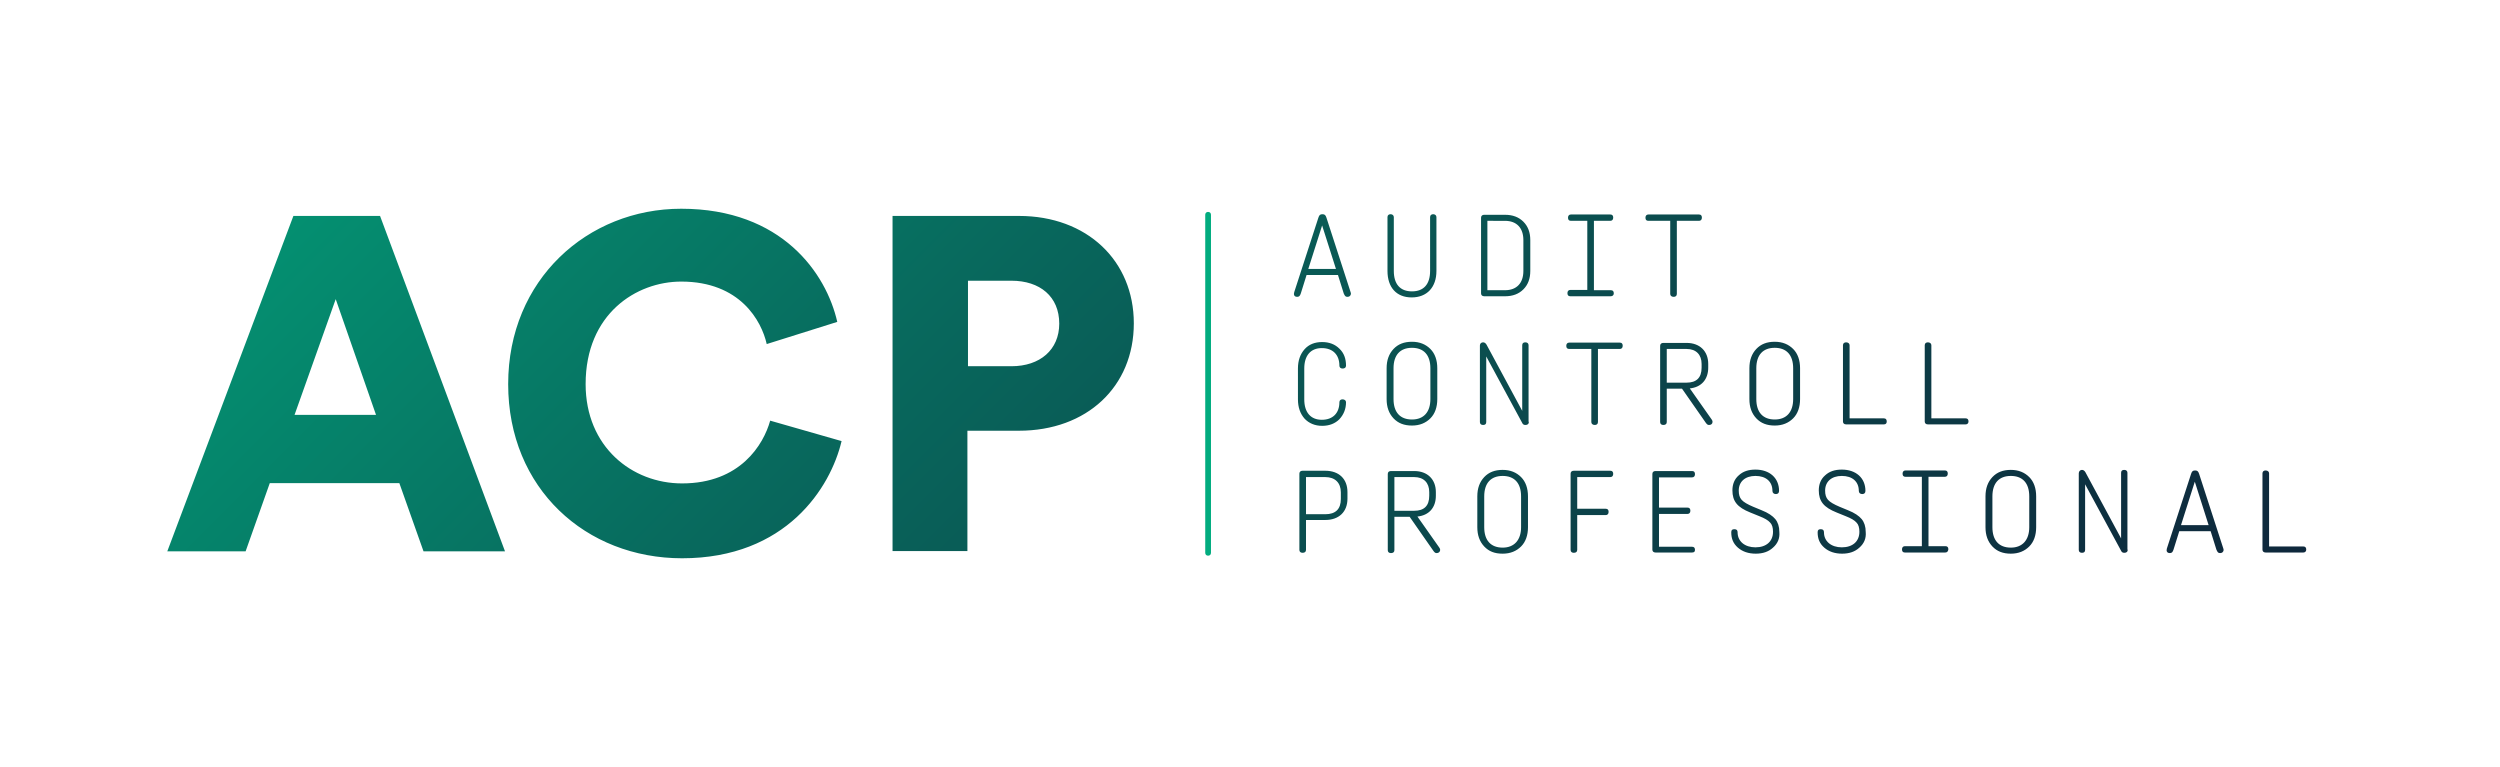 <?xml version="1.0" encoding="UTF-8" standalone="no"?>
<!-- Generator: Adobe Illustrator 26.2.1, SVG Export Plug-In . SVG Version: 6.00 Build 0)  -->

<svg
   version="1.1"
   id="Layer_1"
   x="0px"
   y="0px"
   viewBox="0 0 868.3 266.4"
   style="enable-background:new 0 0 868.3 266.4;"
   xml:space="preserve"
   sodipodi:docname="acplogo_web2.svg"
   inkscape:version="1.3.1 (6036e22fae, 2023-11-19, custom)"
   xmlns:inkscape="http://www.inkscape.org/namespaces/inkscape"
   xmlns:sodipodi="http://sodipodi.sourceforge.net/DTD/sodipodi-0.dtd"
   xmlns="http://www.w3.org/2000/svg"
   xmlns:svg="http://www.w3.org/2000/svg"><defs
   id="defs36"><clipPath
     clipPathUnits="userSpaceOnUse"
     id="clipPath1"><path
       id="path1"
       class="st2"
       d="m 800,191.9 h -13.1 c -0.7,0 -1.1,-0.4 -1.1,-1 v -26.5 c 0,-0.7 0.5,-1 1.1,-1 0.7,0 1.2,0.4 1.2,1 v 25.4 H 800 c 0.7,0 1,0.4 1,1.1 0,0.6 -0.4,1 -1,1 z m -28.9,0.2 c -0.7,0 -0.9,-0.3 -1.3,-1.2 l -2,-6.4 h -10.9 l -2,6.4 c -0.3,0.9 -0.6,1.2 -1.3,1.2 -0.7,0 -1.1,-0.4 -1.1,-1 0,-0.2 0.1,-0.4 0.1,-0.6 l 8.4,-25.9 c 0.3,-0.9 0.6,-1.2 1.4,-1.2 0.8,0 1.1,0.3 1.4,1.2 l 8.4,25.9 c 0.1,0.2 0.1,0.5 0.1,0.6 -0.1,0.6 -0.5,1 -1.2,1 z m -8.8,-24.8 -4.8,15.1 h 9.6 z M 739,190.9 c 0,0.8 -0.5,1.1 -1.2,1.1 -0.5,0 -0.9,-0.2 -1.1,-0.7 L 724.2,168.2 V 191 c 0,0.7 -0.4,1 -1.1,1 -0.7,0 -1.1,-0.4 -1.1,-1 v -26.6 c 0,-0.7 0.5,-1.2 1.1,-1.2 0.5,0 0.9,0.3 1.2,0.8 l 12.4,23 v -22.8 c 0,-0.7 0.4,-1 1.1,-1 0.7,0 1.1,0.4 1.1,1 v 26.7 z m -47,-1.1 c -1.6,-1.7 -2.4,-3.9 -2.4,-6.7 v -10.7 c 0,-2.8 0.8,-5 2.4,-6.7 1.6,-1.7 3.7,-2.5 6.4,-2.5 2.7,0 4.8,0.9 6.4,2.5 1.6,1.6 2.4,3.9 2.4,6.7 v 10.7 c 0,2.8 -0.8,5.1 -2.4,6.7 -1.6,1.6 -3.7,2.5 -6.4,2.5 -2.7,0 -4.8,-0.8 -6.4,-2.5 z m 12.8,-6.7 v -10.7 c 0,-4.6 -2.3,-7.1 -6.4,-7.1 -4.1,0 -6.4,2.5 -6.4,7.1 v 10.7 c 0,4.6 2.3,7.1 6.4,7.1 4,0 6.4,-2.6 6.4,-7.1 z m -29.2,8.8 h -14 c -0.7,0 -1,-0.4 -1,-1.1 0,-0.7 0.4,-1.1 1,-1.1 h 5.9 v -24.1 h -5.7 c -0.7,0 -1,-0.4 -1,-1.1 0,-0.7 0.4,-1.1 1,-1.1 h 13.7 c 0.7,0 1,0.4 1,1.1 0,0.7 -0.4,1.1 -1,1.1 h -5.7 v 24.1 h 5.9 c 0.7,0 1,0.4 1,1.1 -0.1,0.7 -0.4,1.1 -1.1,1.1 z m -29.8,-1.7 c -1.5,1.4 -3.5,2.1 -6,2.1 -2.5,0 -4.6,-0.7 -6.2,-2.1 -1.6,-1.4 -2.3,-3.1 -2.3,-5.3 0,-0.8 0.3,-1.1 1.1,-1.1 0.8,0 1.1,0.4 1.1,1.1 0,3.1 2.5,5.2 6.2,5.2 3.8,0 6.1,-2.1 6.1,-5.4 0,-1.4 -0.3,-2.5 -1,-3.2 -0.7,-0.8 -1.9,-1.5 -3.7,-2.2 l -3.2,-1.3 c -4.5,-1.8 -6.2,-3.9 -6.2,-7.7 0,-2.1 0.7,-3.9 2.2,-5.2 1.5,-1.4 3.4,-2 5.8,-2 4.9,0 8.2,2.9 8.2,7.4 0,0.7 -0.4,1.1 -1.1,1.1 -0.7,0 -1.2,-0.4 -1.2,-1.1 0,-3.2 -2.2,-5.2 -5.9,-5.2 -3.6,0 -5.8,2 -5.8,5.1 0,1.4 0.3,2.4 1,3.2 0.7,0.8 2.1,1.6 4,2.4 l 2.9,1.2 c 2.3,0.9 3.9,2 4.8,3.1 0.9,1.1 1.4,2.6 1.4,4.5 0.2,2.2 -0.6,4 -2.2,5.4 z m -30,0 c -1.5,1.4 -3.5,2.1 -6,2.1 -2.5,0 -4.6,-0.7 -6.2,-2.1 -1.6,-1.4 -2.3,-3.1 -2.3,-5.3 0,-0.8 0.3,-1.1 1.1,-1.1 0.8,0 1.1,0.4 1.1,1.1 0,3.1 2.5,5.2 6.2,5.2 3.8,0 6.1,-2.1 6.1,-5.4 0,-1.4 -0.3,-2.5 -1,-3.2 -0.7,-0.8 -1.9,-1.5 -3.7,-2.2 l -3.2,-1.3 c -4.5,-1.8 -6.2,-3.9 -6.2,-7.7 0,-2.1 0.7,-3.9 2.2,-5.2 1.5,-1.4 3.4,-2 5.8,-2 4.9,0 8.2,2.9 8.2,7.4 0,0.7 -0.4,1.1 -1.1,1.1 -0.7,0 -1.2,-0.4 -1.2,-1.1 0,-3.2 -2.2,-5.2 -5.9,-5.2 -3.6,0 -5.8,2 -5.8,5.1 0,1.4 0.3,2.4 1,3.2 0.7,0.8 2.1,1.6 4,2.4 l 2.9,1.2 c 2.3,0.9 3.9,2 4.8,3.1 0.9,1.1 1.4,2.6 1.4,4.5 0.2,2.2 -0.6,4 -2.2,5.4 z m -28.2,1.7 H 575 c -0.7,0 -1.1,-0.4 -1.1,-1 v -26.3 c 0,-0.7 0.5,-1 1.1,-1 h 12.7 c 0.7,0 1,0.4 1,1.1 0,0.7 -0.4,1.1 -1,1.1 h -11.5 v 10.5 h 9.9 c 0.7,0 1,0.4 1,1.1 0,0.7 -0.4,1.1 -1,1.1 h -9.9 v 11.4 h 11.5 c 0.7,0 1,0.4 1,1.1 0,0.7 -0.4,0.9 -1.1,0.9 z M 547.8,178.8 V 191 c 0,0.7 -0.5,1 -1.2,1 -0.7,0 -1.1,-0.4 -1.1,-1 v -26.5 c 0,-0.7 0.5,-1 1.1,-1 h 12.7 c 0.7,0 1,0.4 1,1.1 0,0.7 -0.4,1.1 -1,1.1 h -11.5 v 11 h 9.9 c 0.7,0 1,0.4 1,1.1 0,0.7 -0.4,1.1 -1,1.1 h -9.9 z m -32.3,11 c -1.6,-1.7 -2.4,-3.9 -2.4,-6.7 v -10.7 c 0,-2.8 0.8,-5 2.4,-6.7 1.6,-1.7 3.7,-2.5 6.4,-2.5 2.7,0 4.8,0.9 6.4,2.5 1.6,1.6 2.4,3.9 2.4,6.7 v 10.7 c 0,2.8 -0.8,5.1 -2.4,6.7 -1.6,1.6 -3.7,2.5 -6.4,2.5 -2.8,0 -4.8,-0.8 -6.4,-2.5 z m 12.8,-6.7 v -10.7 c 0,-4.6 -2.3,-7.1 -6.4,-7.1 -4.1,0 -6.4,2.5 -6.4,7.1 v 10.7 c 0,4.6 2.3,7.1 6.4,7.1 4,0 6.4,-2.6 6.4,-7.1 z m -29.3,9 c -0.5,0 -0.7,-0.2 -1.1,-0.7 l -8.3,-11.9 h -5.3 v 11.6 c 0,0.7 -0.5,1 -1.2,1 -0.7,0 -1.1,-0.4 -1.1,-1 v -26.5 c 0,-0.7 0.5,-1 1.1,-1 h 8.1 c 4.6,0 7.5,2.9 7.5,7.3 v 1.3 c 0,4.1 -2.4,6.8 -6.4,7.2 l 7.6,10.8 c 0.2,0.3 0.3,0.5 0.3,0.8 0,0.6 -0.5,1.1 -1.2,1.1 z m -14.7,-26.4 v 11.7 h 6.9 c 3.4,0 5.2,-1.7 5.2,-5.2 v -1.3 c 0,-3.2 -1.9,-5.2 -5.2,-5.2 z m -30.7,15 V 191 c 0,0.7 -0.5,1 -1.2,1 -0.7,0 -1.1,-0.4 -1.1,-1 v -26.5 c 0,-0.7 0.5,-1 1.1,-1 h 7.9 c 4.7,0 7.7,2.8 7.7,7.4 v 2.3 c 0,4.6 -3,7.4 -7.7,7.4 h -6.7 z m 0,-15 v 12.9 h 6.7 c 3.6,0 5.4,-1.8 5.4,-5.3 V 171 c 0,-3.3 -2,-5.3 -5.4,-5.3 z m 229.1,-18.3 h -13.1 c -0.7,0 -1.1,-0.4 -1.1,-1 v -26.5 c 0,-0.7 0.5,-1 1.1,-1 0.7,0 1.2,0.4 1.2,1 v 25.4 h 11.9 c 0.7,0 1,0.4 1,1.1 0,0.6 -0.4,1 -1,1 z m -28.4,0 h -13.1 c -0.7,0 -1.1,-0.4 -1.1,-1 v -26.5 c 0,-0.7 0.5,-1 1.1,-1 0.7,0 1.2,0.4 1.2,1 v 25.4 h 11.9 c 0.7,0 1,0.4 1,1.1 0,0.6 -0.3,1 -1,1 z M 610,145.3 c -1.6,-1.7 -2.4,-3.9 -2.4,-6.7 v -10.7 c 0,-2.8 0.8,-5 2.4,-6.7 1.6,-1.7 3.7,-2.5 6.4,-2.5 2.7,0 4.8,0.9 6.4,2.5 1.6,1.6 2.4,3.9 2.4,6.7 v 10.7 c 0,2.8 -0.8,5.1 -2.4,6.7 -1.6,1.6 -3.7,2.5 -6.4,2.5 -2.7,0 -4.8,-0.8 -6.4,-2.5 z m 12.8,-6.7 v -10.7 c 0,-4.6 -2.3,-7.1 -6.4,-7.1 -4.1,0 -6.4,2.5 -6.4,7.1 v 10.7 c 0,4.6 2.3,7.1 6.4,7.1 4.1,0 6.4,-2.6 6.4,-7.1 z m -29.2,9 c -0.5,0 -0.7,-0.2 -1.1,-0.7 L 584.2,135 h -5.3 v 11.6 c 0,0.7 -0.5,1 -1.2,1 -0.7,0 -1.1,-0.4 -1.1,-1 v -26.5 c 0,-0.7 0.5,-1 1.1,-1 h 8.1 c 4.6,0 7.5,2.9 7.5,7.3 v 1.3 c 0,4.1 -2.4,6.8 -6.4,7.2 l 7.6,10.8 c 0.2,0.3 0.3,0.5 0.3,0.8 0,0.7 -0.5,1.1 -1.2,1.1 z m -14.7,-26.4 v 11.7 h 6.9 c 3.4,0 5.2,-1.7 5.2,-5.2 v -1.3 c 0,-3.2 -1.9,-5.2 -5.2,-5.2 z m -23.9,0 v 25.4 c 0,0.7 -0.5,1 -1.1,1 -0.7,0 -1.2,-0.4 -1.2,-1 V 121.2 H 545 c -0.7,0 -1,-0.4 -1,-1.1 0,-0.7 0.4,-1.1 1,-1.1 h 17.6 c 0.7,0 1,0.4 1,1.1 0,0.7 -0.4,1.1 -1,1.1 z m -24,25.3 c 0,0.8 -0.5,1.1 -1.2,1.1 -0.5,0 -0.9,-0.2 -1.1,-0.7 l -12.5,-23.1 v 22.8 c 0,0.7 -0.4,1 -1.1,1 -0.7,0 -1.1,-0.4 -1.1,-1 V 120 c 0,-0.7 0.5,-1.1 1.1,-1.1 0.5,0 0.9,0.3 1.2,0.8 l 12.4,23 v -22.8 c 0,-0.7 0.4,-1 1.1,-1 0.7,0 1.1,0.4 1.1,1 v 26.6 z m -47,-1.2 c -1.6,-1.7 -2.4,-3.9 -2.4,-6.7 v -10.7 c 0,-2.8 0.8,-5 2.4,-6.7 1.6,-1.7 3.7,-2.5 6.4,-2.5 2.7,0 4.8,0.9 6.4,2.5 1.6,1.6 2.4,3.9 2.4,6.7 v 10.7 c 0,2.8 -0.8,5.1 -2.4,6.7 -1.6,1.6 -3.7,2.5 -6.4,2.5 -2.7,0 -4.8,-0.8 -6.4,-2.5 z m 12.8,-6.7 v -10.7 c 0,-4.6 -2.3,-7.1 -6.4,-7.1 -4.1,0 -6.4,2.5 -6.4,7.1 v 10.7 c 0,4.6 2.3,7.1 6.4,7.1 4.1,0 6.4,-2.6 6.4,-7.1 z m -31.6,7 c -1.5,1.5 -3.5,2.3 -6,2.3 -2.5,0 -4.6,-0.9 -6.1,-2.5 -1.5,-1.7 -2.3,-3.9 -2.3,-6.7 V 128 c 0,-2.8 0.8,-5 2.3,-6.7 1.5,-1.7 3.6,-2.5 6.1,-2.5 2.5,0 4.5,0.8 6,2.3 1.6,1.5 2.3,3.5 2.3,5.9 0,0.7 -0.5,1 -1.2,1 -0.7,0 -1.1,-0.4 -1.1,-1 0,-3.8 -2.3,-6.1 -6.1,-6.1 -3.9,0 -6.1,2.6 -6.1,7.1 v 10.7 c 0,4.5 2.2,7.1 6.1,7.1 3.8,0 6.1,-2.3 6.1,-6.1 0,-0.7 0.5,-1 1.1,-1 0.7,0 1.2,0.4 1.2,1 0,2.3 -0.8,4.3 -2.3,5.9 z M 582.4,76.7 v 25.4 c 0,0.7 -0.5,1 -1.1,1 -0.7,0 -1.2,-0.4 -1.2,-1 V 76.7 h -7.6 c -0.7,0 -1,-0.4 -1,-1.1 0,-0.7 0.4,-1.1 1,-1.1 h 17.6 c 0.7,0 1,0.4 1,1.1 0,0.7 -0.4,1.1 -1,1.1 z m -23,26.2 h -14 c -0.7,0 -1,-0.4 -1,-1.1 0,-0.7 0.4,-1.1 1,-1.1 h 5.9 v -24 h -5.7 c -0.7,0 -1,-0.4 -1,-1.1 0,-0.7 0.4,-1.1 1,-1.1 h 13.7 c 0.7,0 1,0.4 1,1.1 0,0.7 -0.4,1.1 -1,1.1 h -5.7 v 24.1 h 5.9 c 0.7,0 1,0.4 1,1.1 0,0.6 -0.4,1 -1.1,1 z m -43.9,0 c -0.7,0 -1.1,-0.4 -1.1,-1 V 75.6 c 0,-0.7 0.5,-1 1.1,-1 h 7.2 c 2.7,0 4.8,0.8 6.4,2.4 1.6,1.6 2.4,3.7 2.4,6.4 v 10.7 c 0,2.7 -0.8,4.8 -2.4,6.4 -1.6,1.6 -3.7,2.4 -6.4,2.4 z m 1.1,-26.2 v 24.1 h 6.1 c 4.1,0 6.4,-2.5 6.4,-6.7 V 83.4 c 0,-4.2 -2.3,-6.7 -6.4,-6.7 z M 481.9,94.1 V 75.4 c 0,-0.7 0.5,-1 1.1,-1 0.6,0 1.1,0.4 1.1,1 v 18.7 c 0,4.6 2.2,7.1 6.3,7.1 4.1,0 6.3,-2.5 6.3,-7.1 V 75.4 c 0,-0.7 0.5,-1 1.1,-1 0.6,0 1.1,0.4 1.1,1 v 18.7 c 0,5.7 -3.3,9.2 -8.6,9.2 -5.3,0 -8.4,-3.5 -8.4,-9.2 z m -13.9,9 c -0.7,0 -0.9,-0.3 -1.3,-1.2 l -2,-6.4 h -10.9 l -2,6.4 c -0.3,0.9 -0.6,1.2 -1.3,1.2 -0.7,0 -1.1,-0.4 -1.1,-1 0,-0.2 0.1,-0.4 0.1,-0.6 l 8.4,-25.9 c 0.3,-0.9 0.6,-1.2 1.4,-1.2 0.8,0 1.1,0.3 1.4,1.2 l 8.4,25.9 c 0.1,0.2 0.1,0.5 0.1,0.6 -0.1,0.6 -0.5,1 -1.2,1 z m -8.8,-24.8 -4.8,15.1 H 464 Z M 336,149.5 v 41.9 H 310 V 75 h 43.9 c 23.7,0 39.9,15.6 39.9,37.3 0,22 -16.3,37.3 -39.9,37.3 H 336 Z m 15.3,-22.3 c 9.9,0 16.6,-5.7 16.6,-14.8 0,-9.4 -6.7,-14.9 -16.6,-14.9 h -15.1 v 29.7 z m -174.8,6.2 c 0,-36.3 27.6,-60.9 60.1,-60.9 35,0 50.4,22.5 54.2,39.3 l -24.5,7.7 c -1.8,-8 -9.2,-21.7 -29.7,-21.7 -15.6,0 -33.2,11.2 -33.2,35.6 0,21.8 16.1,34.5 33.5,34.5 20.2,0 28.3,-13.5 30.6,-21.8 l 24.8,7.1 c -3.8,16.1 -19.2,40.7 -55.4,40.7 -33.4,0 -60.4,-24.2 -60.4,-60.5 z m -37.8,34.4 h -45 l -8.4,23.7 H 58.1 L 101.9,75 H 132 l 43.4,116.5 h -28.3 z m -36.4,-23.7 h 28.3 l -14,-40.2 z" /></clipPath></defs><sodipodi:namedview
   id="namedview36"
   pagecolor="#ffffff"
   bordercolor="#000000"
   borderopacity="0.25"
   inkscape:showpageshadow="2"
   inkscape:pageopacity="0.0"
   inkscape:pagecheckerboard="0"
   inkscape:deskcolor="#d1d1d1"
   showgrid="false"
   inkscape:zoom="0.96510424"
   inkscape:cx="554.86234"
   inkscape:cy="119.15811"
   inkscape:window-width="1846"
   inkscape:window-height="1016"
   inkscape:window-x="0"
   inkscape:window-y="0"
   inkscape:window-maximized="1"
   inkscape:current-layer="Layer_1"
   inkscape:export-bgcolor="#ffffff00" />
<style
   type="text/css"
   id="style1">
	.st0{display:none;fill:#0F1F38;}
	.st1{fill:url(#SVGID_1_);}
	.st2{fill:#FFFFFF;}
	.st3{fill:#02AC7F;}
	.st4{display:none;fill:#FFFFFF;}
</style>
<rect
   x="-525.9"
   y="-406.8"
   class="st0"
   width="1920"
   height="1080"
   id="rect1" />
<linearGradient
   id="SVGID_1_"
   gradientUnits="userSpaceOnUse"
   x1="150.204"
   y1="-150.746"
   x2="718.066"
   y2="417.116">
	<stop
   offset="4.422065e-07"
   style="stop-color:#02AC7F"
   id="stop1" />
	<stop
   offset="8.287498e-02"
   style="stop-color:#039C77"
   id="stop2" />
	<stop
   offset="0.391"
   style="stop-color:#08675C"
   id="stop3" />
	<stop
   offset="0.657"
   style="stop-color:#0C4048"
   id="stop4" />
	<stop
   offset="0.869"
   style="stop-color:#0E283C"
   id="stop5" />
	<stop
   offset="1"
   style="stop-color:#0F1F38"
   id="stop6" />
</linearGradient>
<rect
   x="-0.5"
   y="0"
   class="st1"
   width="869.3"
   height="266.4"
   id="rect6"
   clip-path="url(#clipPath1)" />
<g
   id="g34">
	<g
   id="g8">
		
		
		
	</g>
	<g
   id="g33">
		
		
		
		
		
		
		
		
		
		
		
		
		
		
		
		
		
		
		
		
		
		
		
		
		
	</g>
	<path
   class="st3"
   d="M419.6,193L419.6,193c0.6,0,1-0.4,1-1V74.6c0-0.6-0.4-1-1-1l0,0c-0.6,0-1,0.4-1,1V192   C418.6,192.6,419,193,419.6,193z"
   id="path34" />
</g>
<rect
   x="237.5"
   y="105.1"
   class="st4"
   width="62.3"
   height="34.5"
   id="rect34" />
<rect
   x="420.6"
   y="84.4"
   class="st0"
   width="30.7"
   height="34.6"
   id="rect35" />
<rect
   x="387.9"
   y="84.4"
   class="st0"
   width="30.7"
   height="34.6"
   id="rect36" />
</svg>

